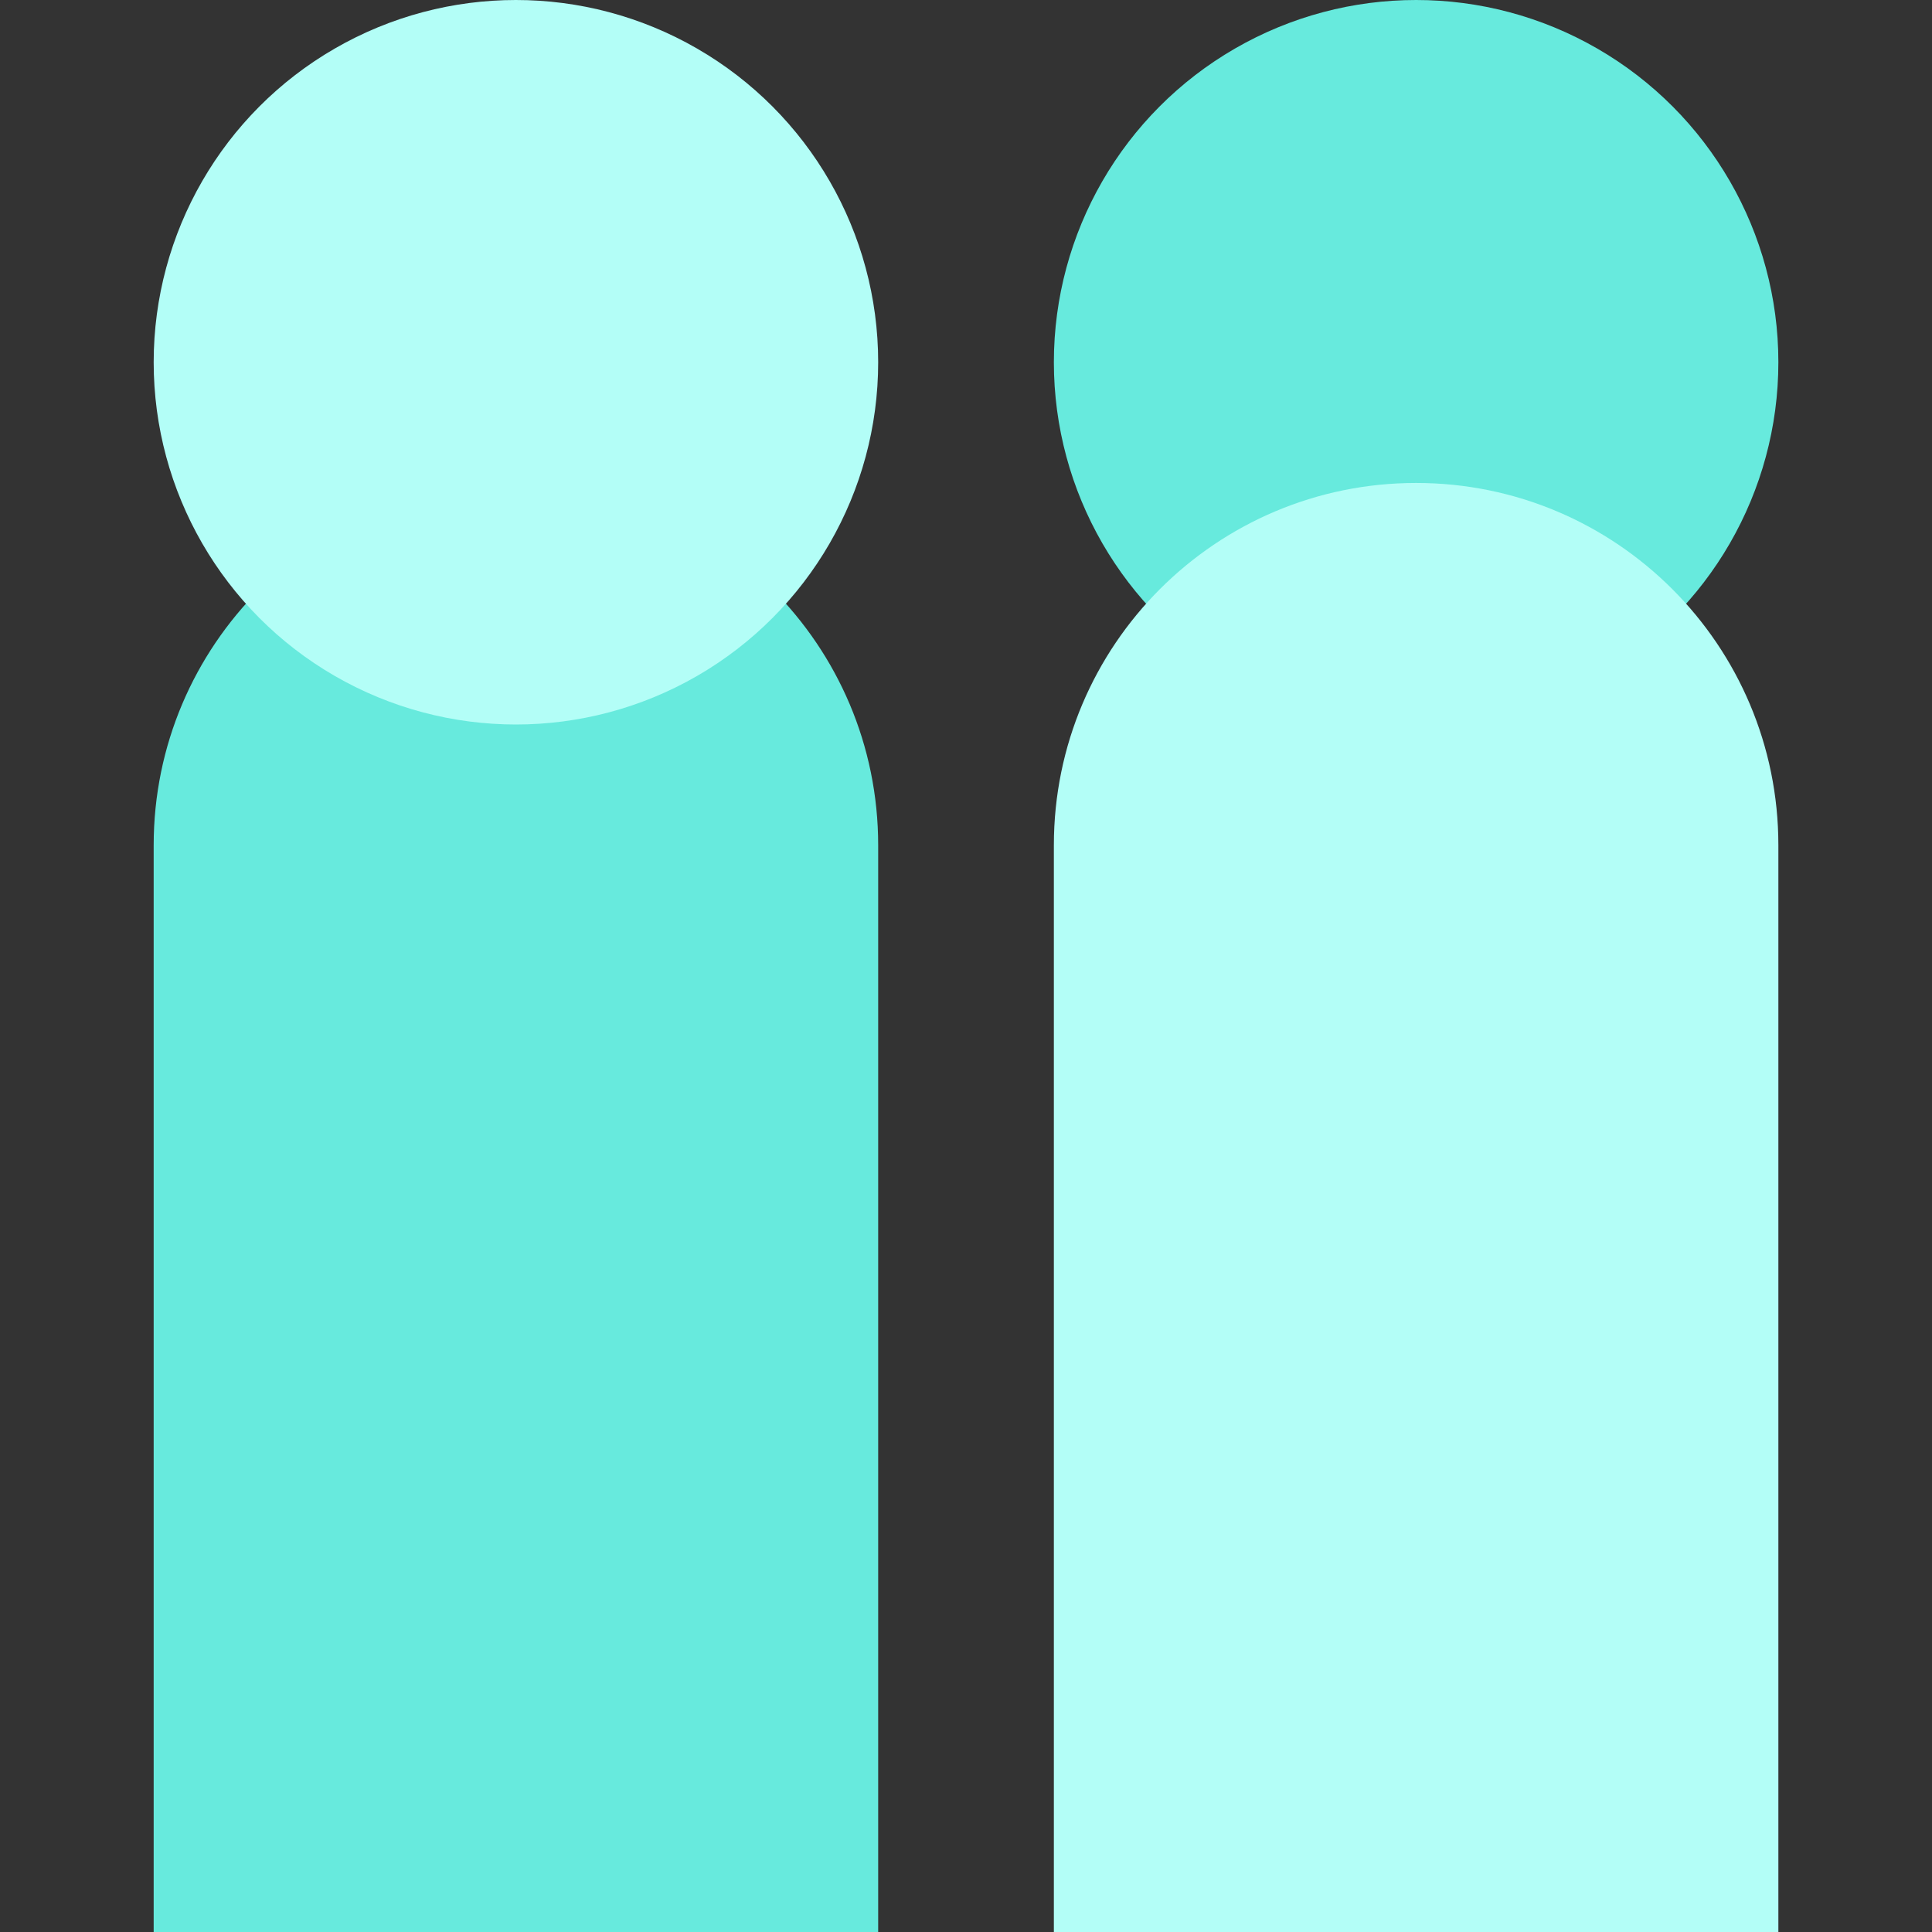 <svg width="48" height="48" viewBox="0 0 48 48" fill="none" xmlns="http://www.w3.org/2000/svg">
<rect x="0" y="0" width="48" height="48" fill="#333333" stroke="none"/>
<g clip-path="url(#clip0_14555_8274)">
<path fill-rule="evenodd" clip-rule="evenodd" d="M21.818 21C21.818 21 21.818 20.999 21.818 20.999C21.818 16.029 17.789 11.999 12.818 11.999C7.848 11.999 3.818 16.029 3.818 20.999C3.818 20.999 3.818 21 3.818 21V48H21.818V21Z" fill="#67EADD"/>
<g style="mix-blend-mode:multiply">
<circle cx="12.818" cy="9" r="9" fill="#B3FEF7"/>
</g>
<circle cx="35.183" cy="9" r="9" fill="#67EADD"/>
<g style="mix-blend-mode:multiply">
<path fill-rule="evenodd" clip-rule="evenodd" d="M44.183 21C44.183 21 44.183 20.999 44.183 20.999C44.183 16.029 40.153 11.999 35.183 11.999C30.212 11.999 26.183 16.029 26.183 20.999C26.183 20.999 26.183 21 26.183 21V48H44.183V21Z" fill="#B3FEF7"/>
</g>
</g>
<defs>
<clipPath id="clip0_14555_8274">
<rect width="48" height="48" fill="white"/>
</clipPath>
</defs>
</svg>
